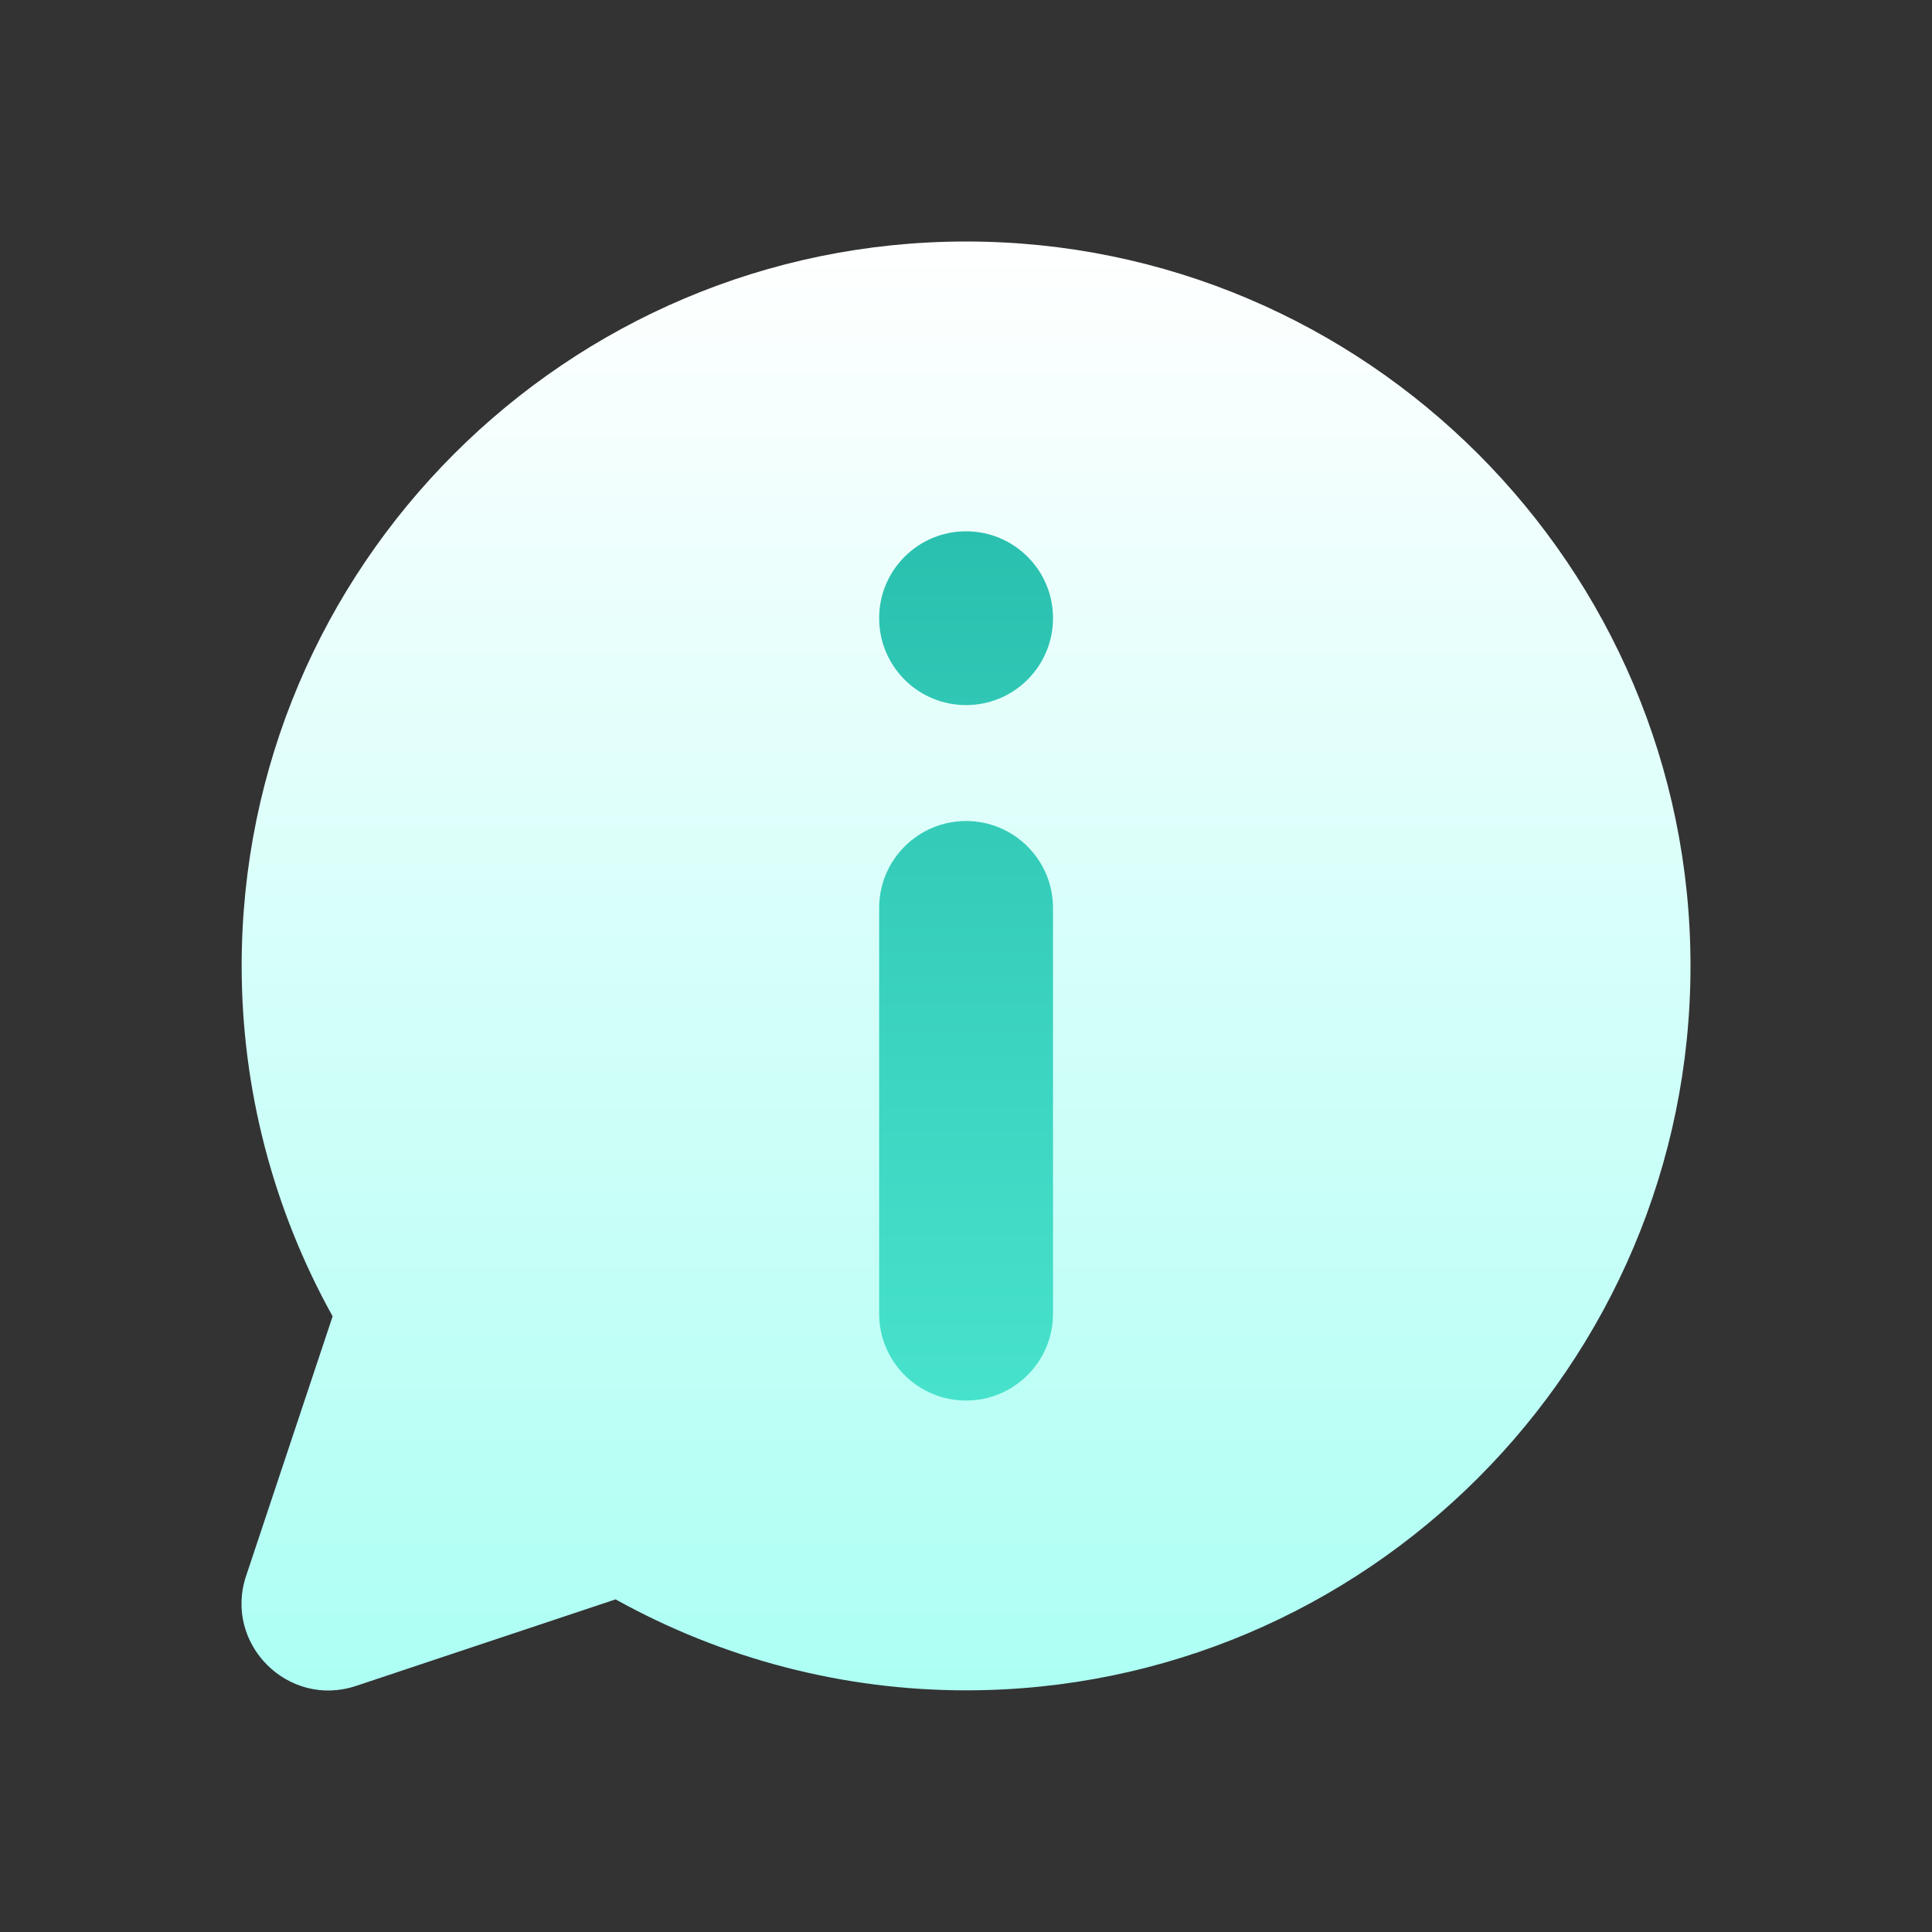 <svg width="24" height="24" viewBox="0 0 24 24" fill="none" xmlns="http://www.w3.org/2000/svg">
<rect x="0" y="0" width="24" height="24" fill="#333333" stroke="none"/>
<path d="M4.132 16.352L3.057 19.577C2.776 20.421 3.579 21.224 4.423 20.943L7.647 19.868C8.982 20.609 10.476 20.998 12.001 20.998C16.963 20.998 21 16.961 21 11.999C21 7.037 16.963 3 12.001 3C7.039 3 3.002 7.037 3.002 11.999C3.002 13.524 3.391 15.018 4.132 16.352Z" fill="url(#paint0_linear_7701_5223)"/>
<path d="M12.001 8.759C12.597 8.759 13.081 8.276 13.081 7.679C13.081 7.083 12.597 6.6 12.001 6.6C11.404 6.6 10.921 7.083 10.921 7.679C10.921 8.276 11.404 8.759 12.001 8.759Z" fill="url(#paint1_linear_7701_5223)"/>
<path d="M13.081 11.279V16.319C13.081 16.915 12.597 17.398 12.001 17.398C11.404 17.398 10.921 16.915 10.921 16.319V11.279C10.921 10.683 11.404 10.199 12.001 10.199C12.597 10.199 13.081 10.683 13.081 11.279Z" fill="url(#paint2_linear_7701_5223)"/>
<defs>
<linearGradient id="paint0_linear_7701_5223" x1="12.007" y1="20.843" x2="12.007" y2="3" gradientUnits="userSpaceOnUse">
<stop stop-color="#ADFFF4"/>
<stop offset="1" stop-color="white"/>
</linearGradient>
<linearGradient id="paint1_linear_7701_5223" x1="12.001" y1="17.398" x2="12.001" y2="6.6" gradientUnits="userSpaceOnUse">
<stop stop-color="#47E2CC"/>
<stop offset="1" stop-color="#2AC0AF"/>
</linearGradient>
<linearGradient id="paint2_linear_7701_5223" x1="12.001" y1="17.398" x2="12.001" y2="6.6" gradientUnits="userSpaceOnUse">
<stop stop-color="#47E2CC"/>
<stop offset="1" stop-color="#2AC0AF"/>
</linearGradient>
</defs>
</svg>
